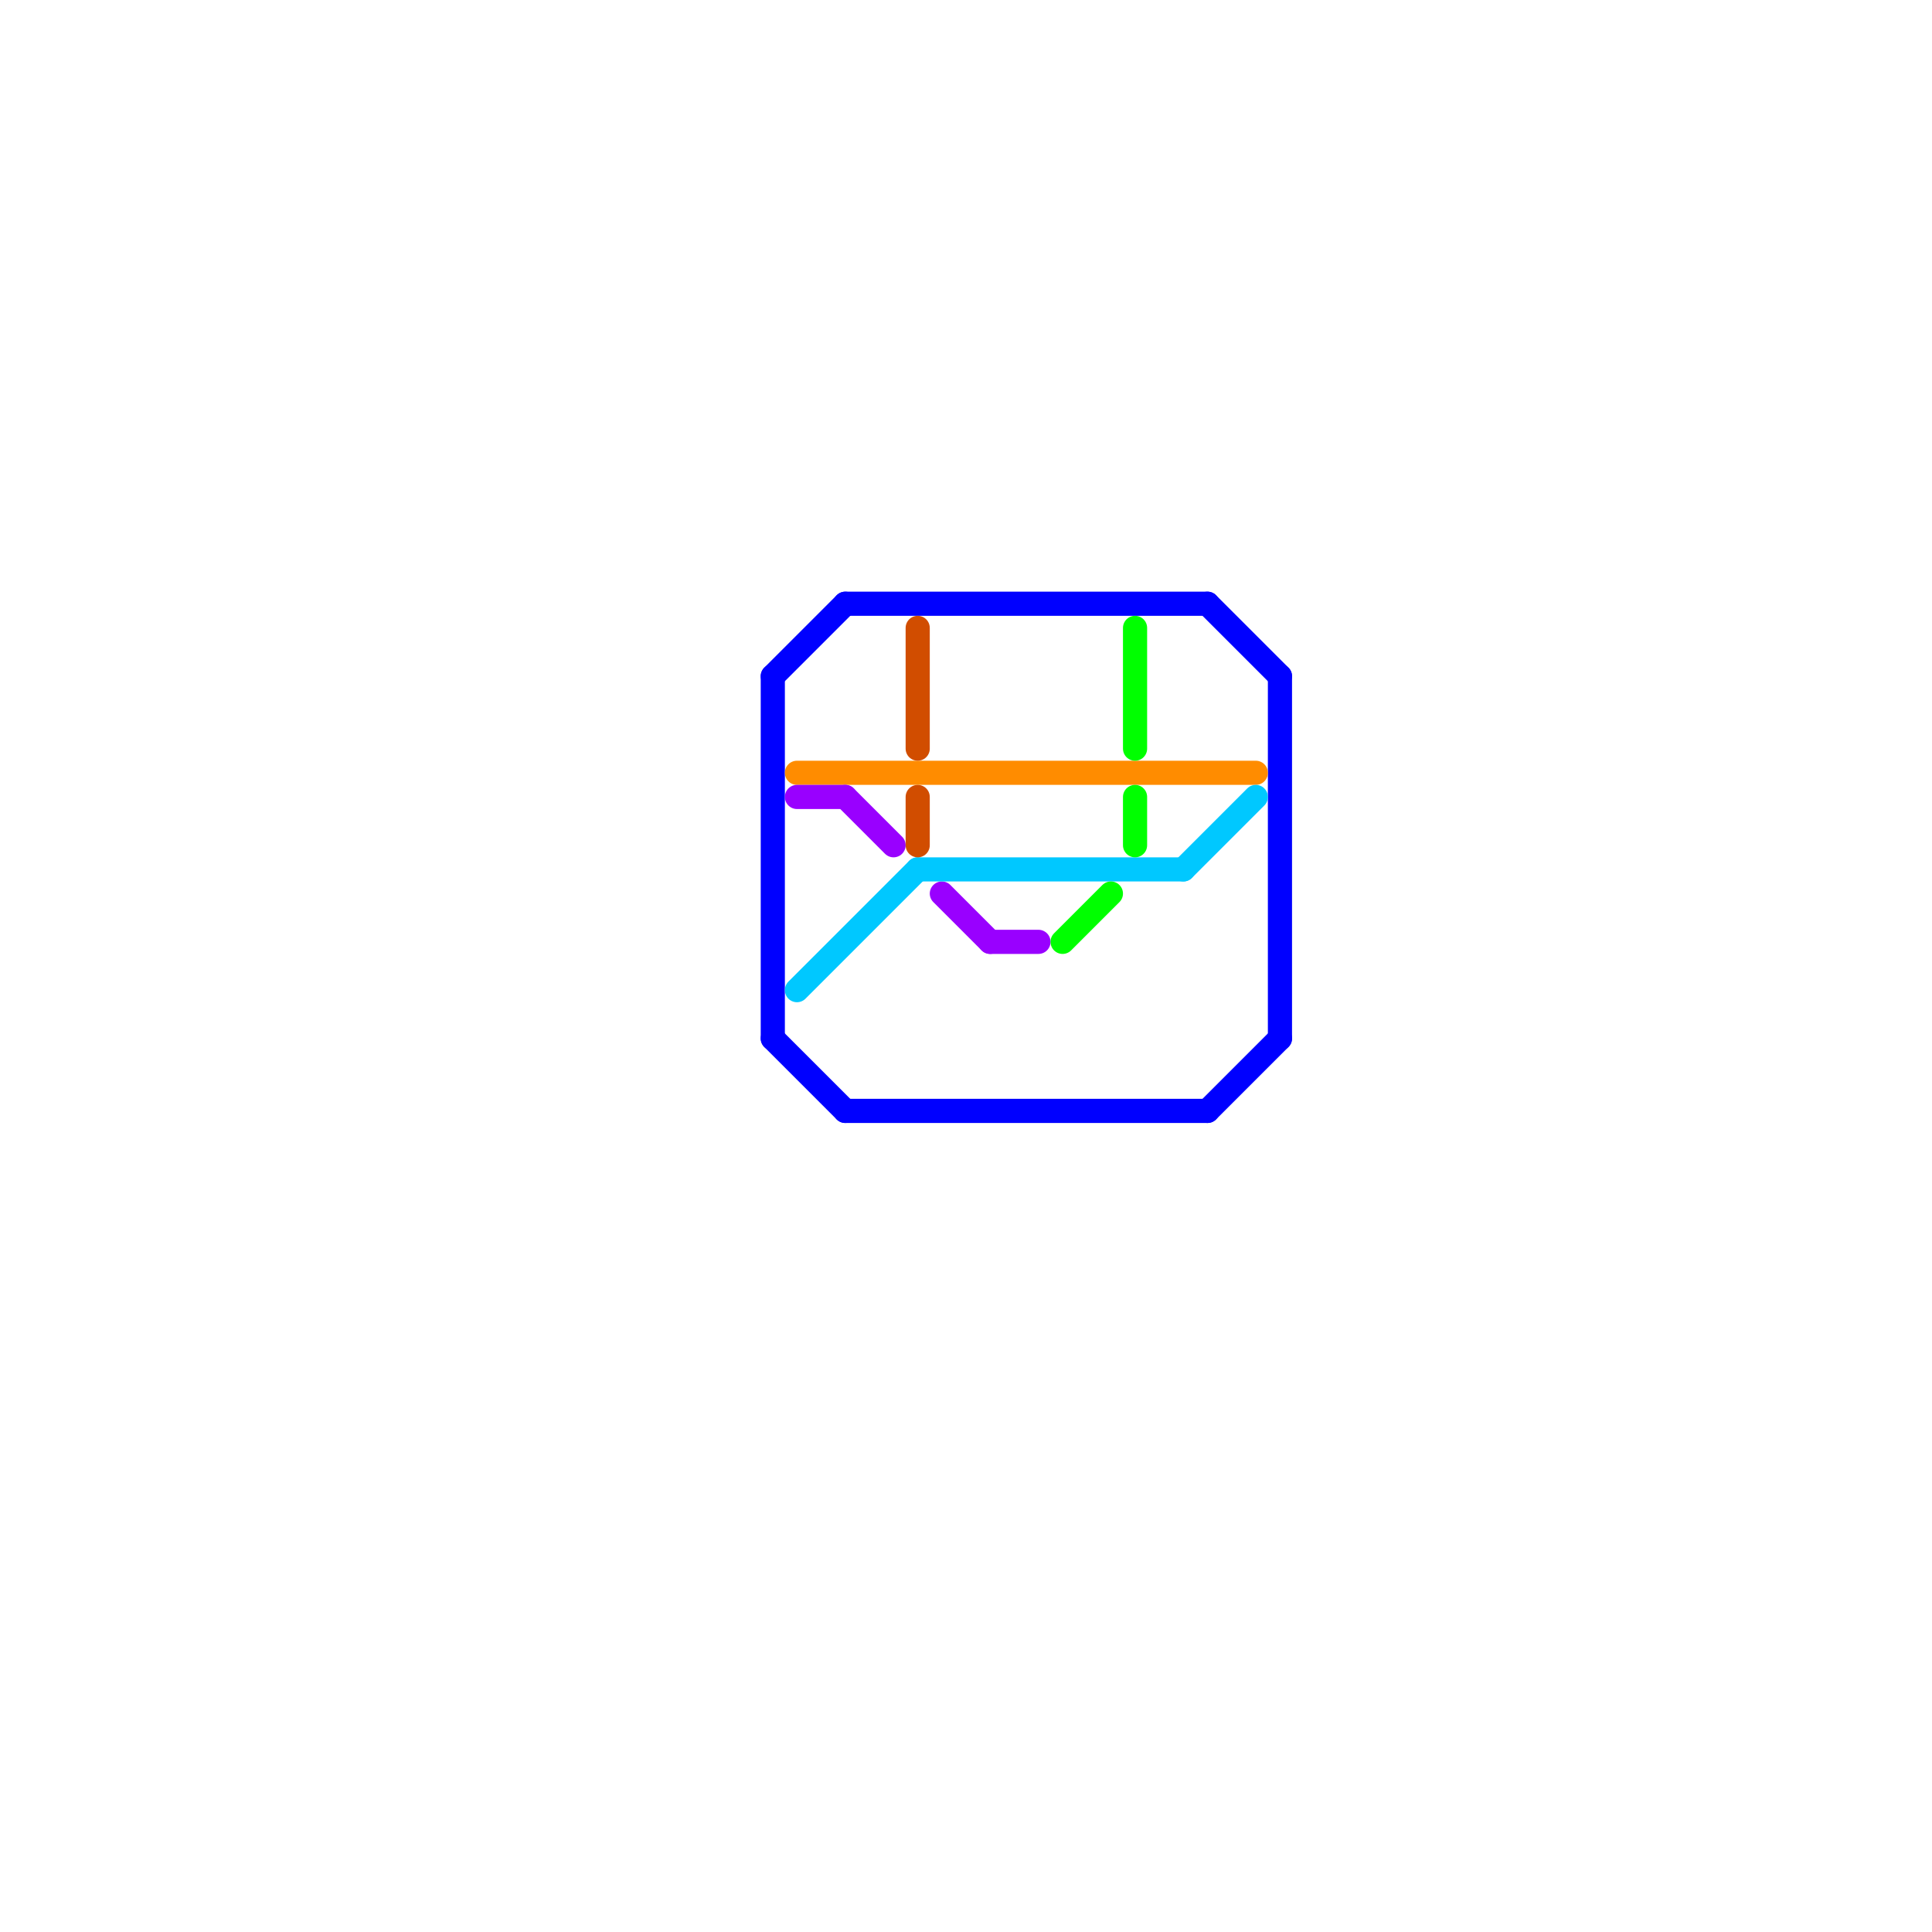 
<svg version="1.1" xmlns="http://www.w3.org/2000/svg" viewBox="0 0 80 80">
<style>text { font: 1px Helvetica; font-weight: 600; white-space: pre; dominant-baseline: central; } line { stroke-width: 1; fill: none; stroke-linecap: round; stroke-linejoin: round; } .c0 { stroke: #0000ff } .c1 { stroke: #ff8c00 } .c2 { stroke: #9900ff } .c3 { stroke: #00c8ff } .c4 { stroke: #d14d00 } .c5 { stroke: #00ff00 }</style><defs><g id="wm-xf"><circle r="1.2" fill="#000"/><circle r="0.9" fill="#fff"/><circle r="0.6" fill="#000"/><circle r="0.3" fill="#fff"/></g><g id="wm"><circle r="0.6" fill="#000"/><circle r="0.3" fill="#fff"/></g></defs><line class="c0" x1="35" y1="25" x2="50" y2="25"/><line class="c0" x1="35" y1="46" x2="50" y2="46"/><line class="c0" x1="32" y1="43" x2="35" y2="46"/><line class="c0" x1="32" y1="28" x2="32" y2="43"/><line class="c0" x1="50" y1="46" x2="53" y2="43"/><line class="c0" x1="53" y1="28" x2="53" y2="43"/><line class="c0" x1="50" y1="25" x2="53" y2="28"/><line class="c0" x1="32" y1="28" x2="35" y2="25"/><line class="c1" x1="33" y1="32" x2="52" y2="32"/><line class="c2" x1="35" y1="33" x2="37" y2="35"/><line class="c2" x1="41" y1="39" x2="43" y2="39"/><line class="c2" x1="39" y1="37" x2="41" y2="39"/><line class="c2" x1="33" y1="33" x2="35" y2="33"/><line class="c3" x1="38" y1="36" x2="49" y2="36"/><line class="c3" x1="33" y1="41" x2="38" y2="36"/><line class="c3" x1="49" y1="36" x2="52" y2="33"/><line class="c4" x1="38" y1="26" x2="38" y2="31"/><line class="c4" x1="38" y1="33" x2="38" y2="35"/><line class="c5" x1="44" y1="39" x2="46" y2="37"/><line class="c5" x1="47" y1="26" x2="47" y2="31"/><line class="c5" x1="47" y1="33" x2="47" y2="35"/>
</svg>

